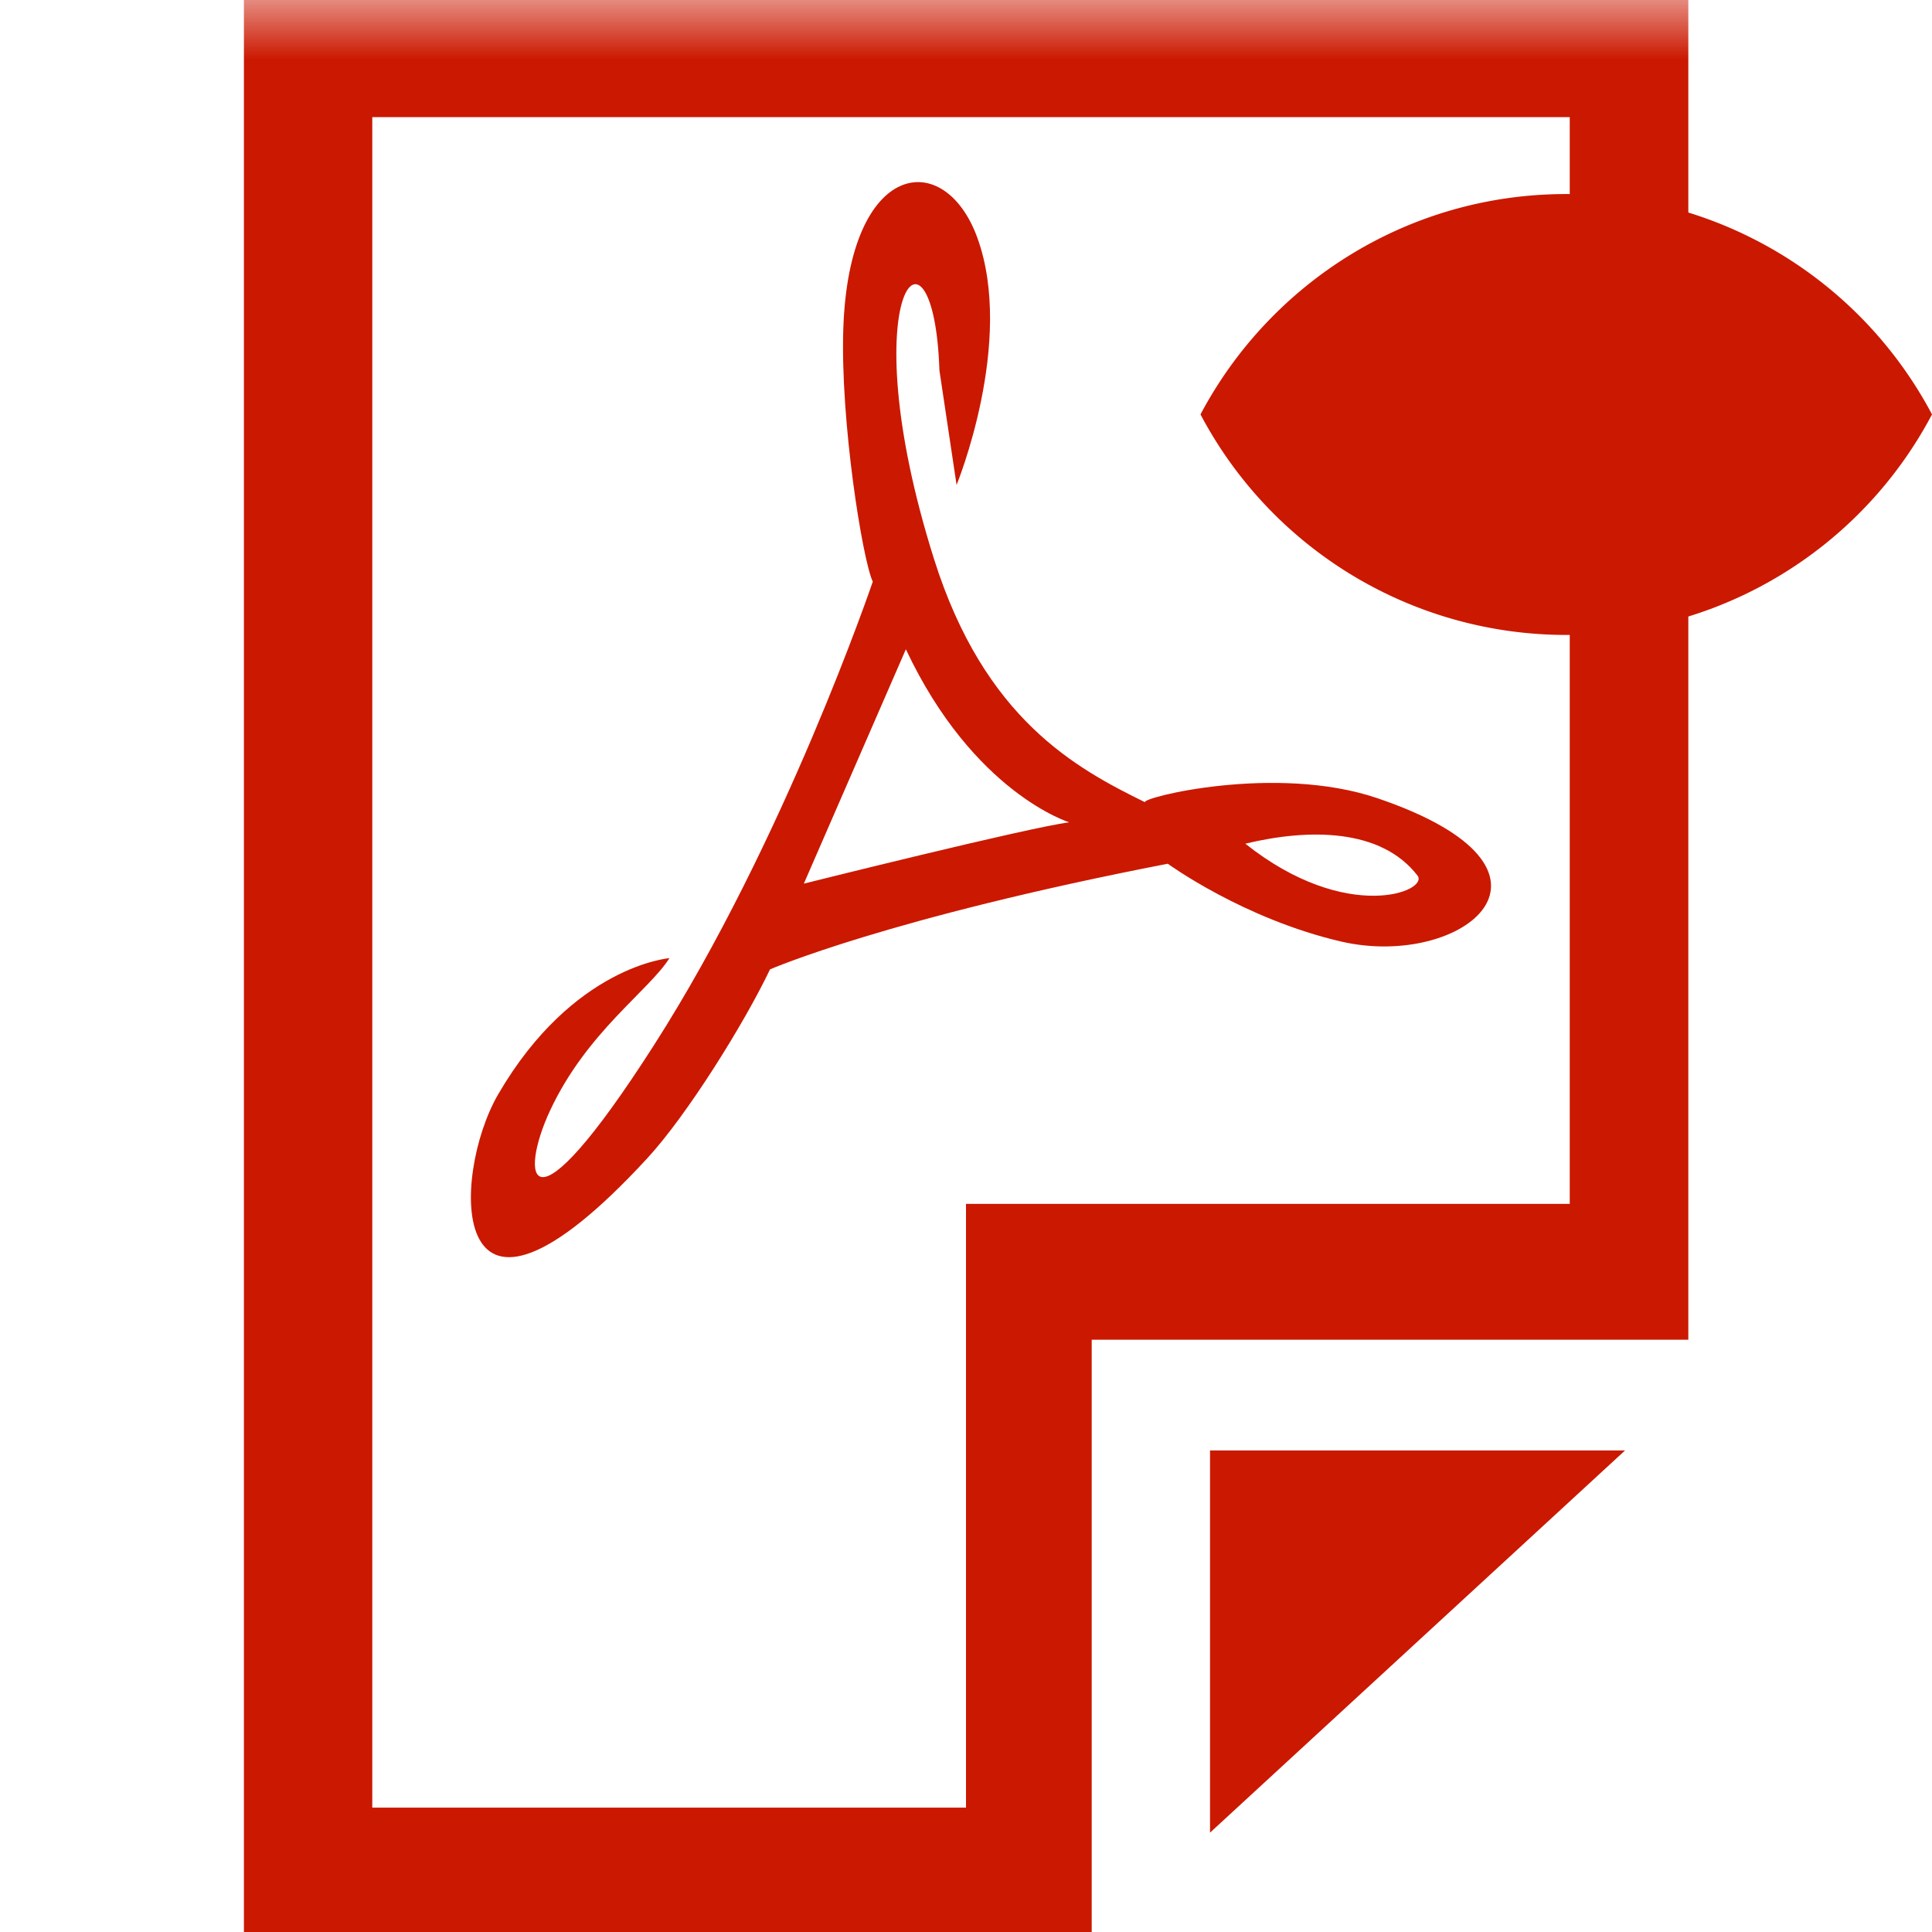 <svg width="16" height="16" xmlns="http://www.w3.org/2000/svg" viewBox="0 0 16 16" shape-rendering="geometricPrecision" fill="#cb1800"><defs><mask id="a"><rect fill="#fff" width="100%" height="100%"/><path d="M12.997.858a4.809 4.809 0 0 0-4.253 2.563 4.81 4.81 0 0 0 8.506 0A4.812 4.812 0 0 0 12.997.858z" fill="#000"/></mask></defs><path d="M12.971 1.607c-1.315 0-2.454.74-3.029 1.825a3.425 3.425 0 0 0 6.058 0 3.43 3.43 0 0 0-3.029-1.825z"/><g mask="url(#a)"><path d="m10.021 15.177 3.437-3.165h-3.437z"/><path d="M2.02 0v16h7.021v-4.905h4.941V0H2.02zM13 9.97H8v5H3.083v-14H13v9z"/><path fill-rule="evenodd" clip-rule="evenodd" d="M10.313 6.987c.843.67 1.525.392 1.426.264-.302-.391-.896-.391-1.426-.264zm1.093-.377c-.844-.286-1.966-.002-1.923.034-.567-.279-1.33-.685-1.749-2.018-.703-2.234 0-2.955.046-1.558l.142.948s.485-1.184.172-2.047c-.274-.752-1.063-.639-1.11.751-.026.766.159 1.918.244 2.097 0 0-.73 2.149-1.813 3.84-1.051 1.642-1.115 1.088-.86.541.303-.65.817-.991.989-1.263 0 0-.798.062-1.418 1.127-.392.673-.439 2.345 1.233.532.332-.36.803-1.116 1.018-1.566 0 0 .973-.425 3.294-.875 0 0 .626.457 1.438.645 1.009.232 2.046-.594.297-1.188zm-4.749.708.845-1.941c.56 1.19 1.353 1.433 1.353 1.433-.344.044-2.198.508-2.198.508z"/></g></svg>